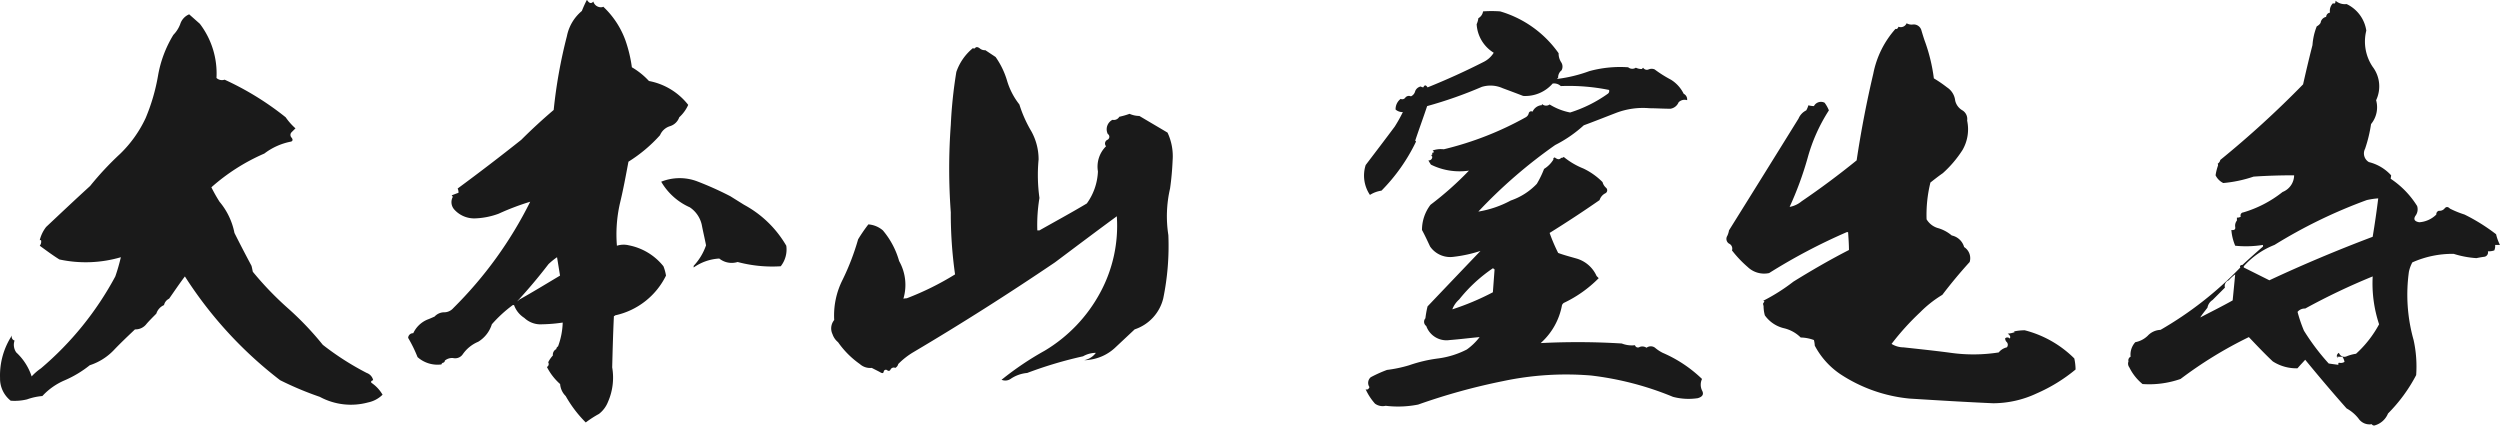 <svg xmlns="http://www.w3.org/2000/svg" width="246" height="41.87" viewBox="0 0 246 41.87"><path d="m687.57 1105.09-1.05-.93a1.54 1.54 0 0 0-.882.97 3.064 3.064 0 0 1-.672 1.05 11.42 11.42 0 0 0-1.512 4.03 19.042 19.042 0 0 1-1.218 4.16 11.873 11.873 0 0 1-2.521 3.53 29.771 29.771 0 0 0-2.94 3.15c-1.471 1.34-2.9 2.69-4.327 4.03a3.455 3.455 0 0 0-.63 1.3h.126a.647.647 0 0 1-.126.55c.63.46 1.26.93 1.932 1.35a12.289 12.289 0 0 0 6.049-.22 18.936 18.936 0 0 1-.546 1.89 31.148 31.148 0 0 1-7.309 9.04 5.382 5.382 0 0 0-.924.8 5.555 5.555 0 0 0-1.513-2.36 1.3 1.3 0 0 1-.168-1.17.379.379 0 0 1-.252-.51 7.169 7.169 0 0 0-1.176 4.2 2.762 2.762 0 0 0 1.05 2.23 5.176 5.176 0 0 0 1.6-.13 5.945 5.945 0 0 1 1.513-.33 6.376 6.376 0 0 1 2.226-1.56 10.721 10.721 0 0 0 2.437-1.47 5.711 5.711 0 0 0 2.352-1.47c.672-.71 1.386-1.38 2.1-2.06a1.346 1.346 0 0 0 1.135-.54c.294-.34.63-.67.966-1.01a1.36 1.36 0 0 1 .756-.84.919.919 0 0 1 .5-.63c.5-.71 1.008-1.47 1.554-2.19a40.049 40.049 0 0 0 9.368 10.21 31.592 31.592 0 0 0 3.907 1.64 6.434 6.434 0 0 0 4.746.55 2.853 2.853 0 0 0 1.429-.76 3.561 3.561 0 0 0-1.093-1.17c-.084-.13 0-.21.169-.26a.981.981 0 0 0-.631-.71 27.226 27.226 0 0 1-4.326-2.77 29.786 29.786 0 0 0-3.4-3.57 31.418 31.418 0 0 1-3.487-3.62c-.042-.21-.084-.42-.126-.58-.588-1.1-1.134-2.15-1.68-3.24a6.769 6.769 0 0 0-1.47-3.07 15.743 15.743 0 0 1-.8-1.42 19.507 19.507 0 0 1 5.209-3.32 6.275 6.275 0 0 1 2.646-1.18c.168-.08.168-.21.042-.38a.381.381 0 0 1-.042-.5c.126-.13.252-.25.42-.42a6.121 6.121 0 0 1-.966-1.09 28.719 28.719 0 0 0-6.007-3.7.793.793 0 0 1-.8-.17 8.05 8.05 0 0 0-1.638-5.33Zm38.72-2.19c-.21.25-.42.17-.63-.17a11.3 11.3 0 0 0-.5 1.1 4.306 4.306 0 0 0-1.471 2.48 48.807 48.807 0 0 0-1.3 7.26 54.704 54.704 0 0 0-3.192 2.94 214.837 214.837 0 0 1-6.259 4.79.846.846 0 0 1 .084.42c-.252.09-.462.17-.672.25.084.09.125.13.084.21a1.08 1.08 0 0 0 .168 1.18 2.634 2.634 0 0 0 2.016.88 7.37 7.37 0 0 0 2.352-.46 24.724 24.724 0 0 1 3.109-1.18 39.474 39.474 0 0 1-7.561 10.46 1.2 1.2 0 0 1-.967.42 1.3 1.3 0 0 0-.882.42c-.21.09-.462.21-.714.3a2.681 2.681 0 0 0-1.386 1.34.474.474 0 0 0-.5.46 13.358 13.358 0 0 1 .924 1.89 2.955 2.955 0 0 0 2.352.72.218.218 0 0 1 .168-.17.22.22 0 0 0 .168-.21 1.127 1.127 0 0 1 .8-.25.9.9 0 0 0 .967-.38 3.491 3.491 0 0 1 1.512-1.22 3.085 3.085 0 0 0 1.344-1.72 12.943 12.943 0 0 1 2.059-1.89h.126a2.46 2.46 0 0 0 1.008 1.26 2.316 2.316 0 0 0 1.764.63 15.23 15.23 0 0 0 2.016-.17 7.274 7.274 0 0 1-.462 2.35.3.3 0 0 0-.168.26.61.61 0 0 0-.336.63 2.715 2.715 0 0 0-.462.67.324.324 0 0 1-.126.46 5.625 5.625 0 0 0 1.3 1.68 1.836 1.836 0 0 0 .546 1.18 12.034 12.034 0 0 0 1.975 2.6 10.12 10.12 0 0 1 1.3-.84 2.792 2.792 0 0 0 .882-1.17 5.941 5.941 0 0 0 .42-3.41c.042-1.64.084-3.32.168-5.04a.224.224 0 0 0 .126-.08 7.283 7.283 0 0 0 5-3.91 4.309 4.309 0 0 0-.252-.92 5.754 5.754 0 0 0-3.4-2.06 2.155 2.155 0 0 0-1.177.04 13.732 13.732 0 0 1 .294-4.16c.336-1.38.589-2.77.841-4.11a14.365 14.365 0 0 0 3.108-2.61 1.554 1.554 0 0 1 .966-.88 1.391 1.391 0 0 0 .924-.88 3.687 3.687 0 0 0 .883-1.22 6.409 6.409 0 0 0-3.865-2.35 7.194 7.194 0 0 0-1.68-1.35 13.456 13.456 0 0 0-.631-2.64 8.519 8.519 0 0 0-2.184-3.32l-.084.04a.773.773 0 0 1-.893-.55Zm14.829 20-1.345-.84a32.162 32.162 0 0 0-3.276-1.47 4.883 4.883 0 0 0-3.529.04 6.12 6.12 0 0 0 2.815 2.52 2.8 2.8 0 0 1 1.176 1.72c.126.67.294 1.35.42 2.02a5.609 5.609 0 0 1-1.218 2.02v.16a4.843 4.843 0 0 1 2.52-.88 1.956 1.956 0 0 0 1.806.34 13.209 13.209 0 0 0 4.243.42 2.661 2.661 0 0 0 .546-2.02 10.628 10.628 0 0 0-4.158-4.03Zm-18.106 6.97c-1.344.8-2.646 1.6-3.99 2.35-.084.09-.168.13-.252.21a52.45 52.45 0 0 0 3.108-3.69 6.78 6.78 0 0 1 .84-.68Zm42.862-21.51-1.008-.67a.778.778 0 0 1-.588-.21c-.21-.13-.336-.13-.462.04-.084 0-.168 0-.168-.04a5.216 5.216 0 0 0-1.639 2.35 44.952 44.952 0 0 0-.546 5.21 58.913 58.913 0 0 0 0 8.61 42.543 42.543 0 0 0 .42 6.1 28.106 28.106 0 0 1-4.747 2.35 2.369 2.369 0 0 0-.336.04 4.763 4.763 0 0 0-.42-3.7 8.061 8.061 0 0 0-1.6-3.02 2.467 2.467 0 0 0-1.428-.59 15.293 15.293 0 0 0-1.008 1.47 24.025 24.025 0 0 1-1.513 3.95 7.775 7.775 0 0 0-.84 3.99 1.3 1.3 0 0 0-.168 1.39 1.707 1.707 0 0 0 .546.79 8.7 8.7 0 0 0 2.143 2.15 1.509 1.509 0 0 0 1.176.38c.294.16.588.29.882.46.168.08.252.08.294-.09a.213.213 0 0 1 .294-.17c.168.13.294.13.378-.04a.352.352 0 0 1 .462-.16.566.566 0 0 0 .294-.38 7.391 7.391 0 0 1 1.512-1.18c4.747-2.81 9.368-5.75 13.905-8.82 2.016-1.51 4.033-3.03 6.091-4.54a13.805 13.805 0 0 1-1.638 7.52 14.839 14.839 0 0 1-5.461 5.71 29.934 29.934 0 0 0-4.243 2.86.931.931 0 0 0 .882-.08 3.4 3.4 0 0 1 1.638-.59 39.975 39.975 0 0 1 5.5-1.64 2.573 2.573 0 0 1 1.261-.34 1.861 1.861 0 0 1-1.135.72 2.153 2.153 0 0 0 .5-.04 4.537 4.537 0 0 0 2.478-1.14l1.974-1.85a4.276 4.276 0 0 0 2.815-3.06 25.607 25.607 0 0 0 .5-6.22 12.061 12.061 0 0 1 .168-4.58c.126-.88.21-1.8.252-2.77a5.464 5.464 0 0 0-.5-2.73c-.924-.55-1.848-1.09-2.773-1.64a2.421 2.421 0 0 1-.966-.21 7.64 7.64 0 0 1-1.008.29.616.616 0 0 1-.672.3 1.045 1.045 0 0 0-.462 1.39.33.33 0 0 1-.042.58.4.4 0 0 0-.126.63 2.823 2.823 0 0 0-.8 2.48 5.779 5.779 0 0 1-1.093 3.15c-1.554.93-3.108 1.77-4.662 2.65h-.21a16.1 16.1 0 0 1 .21-3.19 16.4 16.4 0 0 1-.084-3.79 5.688 5.688 0 0 0-.714-2.77 12.4 12.4 0 0 1-1.177-2.64 6.994 6.994 0 0 1-1.218-2.36 7.961 7.961 0 0 0-1.12-2.31Zm55.4-.37a10.721 10.721 0 0 0-5.755-4.12 11.789 11.789 0 0 0-1.681 0 .921.921 0 0 1-.462.67 2.012 2.012 0 0 1-.168.59 3.524 3.524 0 0 0 1.68 2.81 2.441 2.441 0 0 1-.966.89q-2.709 1.38-5.545 2.52c-.168-.26-.294-.26-.42 0a.64.64 0 0 1-.252-.09.747.747 0 0 0-.546.46.745.745 0 0 1-.42.51.459.459 0 0 0-.546.12.361.361 0 0 1-.462.13 1.272 1.272 0 0 0-.5 1.05 1.048 1.048 0 0 0 .714.25 14.654 14.654 0 0 1-.8 1.43c-.966 1.3-1.933 2.56-2.857 3.78a3.4 3.4 0 0 0 .42 2.94 2.869 2.869 0 0 1 1.135-.42 17.759 17.759 0 0 0 3.4-4.83.156.156 0 0 0-.084-.08c.378-1.14.8-2.27 1.176-3.41a41.766 41.766 0 0 0 5.377-1.89 2.922 2.922 0 0 1 2.059.13c.672.25 1.344.5 2.016.76a3.566 3.566 0 0 0 2.9-1.22.976.976 0 0 1 .8.25 20.032 20.032 0 0 1 4.747.38.324.324 0 0 1-.127.38 13.227 13.227 0 0 1-3.7 1.84 6 6 0 0 1-2.017-.79.587.587 0 0 1-.756-.05.153.153 0 0 1-.042.13h-.084a1.094 1.094 0 0 0-.8.63.248.248 0 0 0-.378.17.6.6 0 0 1-.294.38 31.768 31.768 0 0 1-8.065 3.15 2.354 2.354 0 0 0-1.093.12c.042.04.084.09.126.13-.042.08-.126.13-.168.08-.042.05 0 .09.042.13l-.126.12a.2.2 0 0 0 .084.13.336.336 0 0 1-.378.38 3.879 3.879 0 0 0 .252.42 6.346 6.346 0 0 0 3.739.59 31.727 31.727 0 0 1-3.781 3.36 4.083 4.083 0 0 0-.84 2.48c.294.54.546 1.09.8 1.63a2.409 2.409 0 0 0 2.311 1.01 13.322 13.322 0 0 0 2.646-.58c-1.722 1.8-3.486 3.65-5.209 5.46a9.39 9.39 0 0 0-.21 1.17.512.512 0 0 0 .084.76 2.108 2.108 0 0 0 2.311 1.38c1.05-.08 2.016-.21 2.94-.29a5.91 5.91 0 0 1-1.26 1.22 8.585 8.585 0 0 1-2.814.88 14.072 14.072 0 0 0-2.857.67 13.076 13.076 0 0 1-2.184.46 12.849 12.849 0 0 0-1.6.72.734.734 0 0 0-.126.97c-.084.21-.21.29-.378.21a5.624 5.624 0 0 0 .924 1.42 1.291 1.291 0 0 0 1.051.21 10.162 10.162 0 0 0 3.192-.12 61.083 61.083 0 0 1 8.36-2.31 29.861 29.861 0 0 1 8.653-.55 30.291 30.291 0 0 1 8.066 2.1 6 6 0 0 0 2.436.13c.462-.13.63-.38.42-.76a1.33 1.33 0 0 1 0-1.13 12.935 12.935 0 0 0-3.865-2.57 3.656 3.656 0 0 1-.756-.5.69.69 0 0 0-.84 0 .725.725 0 0 0-.672-.08.3.3 0 0 1-.462-.17 2.73 2.73 0 0 1-1.3-.17 70.85 70.85 0 0 0-7.982-.04 6.567 6.567 0 0 0 2.1-3.74.57.57 0 0 1 .168-.21 12.044 12.044 0 0 0 3.444-2.44c-.084-.08-.168-.17-.21-.21a3.1 3.1 0 0 0-1.974-1.72c-.588-.17-1.218-.33-1.806-.55a16.634 16.634 0 0 1-.841-1.97 114.36 114.36 0 0 0 4.915-3.23 1.12 1.12 0 0 1 .588-.68.33.33 0 0 0 .042-.54 1.1 1.1 0 0 1-.336-.55 6.715 6.715 0 0 0-1.89-1.34 7.278 7.278 0 0 1-1.932-1.14.3.3 0 0 1-.252.09c-.168.21-.378.16-.63-.04-.126.04-.168.12-.126.2a2.8 2.8 0 0 1-.925.93 9.586 9.586 0 0 1-.714 1.47 6.392 6.392 0 0 1-2.562 1.64 10.127 10.127 0 0 1-3.193 1.09 48.814 48.814 0 0 1 7.562-6.55 12.606 12.606 0 0 0 2.814-1.94c1.008-.37 2.058-.79 3.151-1.21a7.4 7.4 0 0 1 3.318-.47c.63 0 1.344.05 2.059.05a1.034 1.034 0 0 0 .8-.63.812.812 0 0 1 .84-.21.61.61 0 0 0-.336-.63 3.375 3.375 0 0 0-1.26-1.39 12.034 12.034 0 0 1-1.6-1.01.743.743 0 0 0-.588 0 .434.434 0 0 1-.546-.17 1.57 1.57 0 0 1-.126.13 1.264 1.264 0 0 1-.588-.13.626.626 0 0 1-.756-.04 11.509 11.509 0 0 0-3.823.38 14.1 14.1 0 0 1-3.108.76.085.085 0 0 1 .042-.09.88.88 0 0 1 .336-.75.777.777 0 0 0-.042-.8 1.555 1.555 0 0 1-.249-.88Zm-.126 2.52v-.09h.042v.09h-.042Zm-6.344 21a25.367 25.367 0 0 1-3.99 1.68 2.4 2.4 0 0 1 .672-.97 14.909 14.909 0 0 1 3.361-3.1.108.108 0 0 0 .125.12Zm41.258-26.34a1 1 0 0 1-.546-.13.623.623 0 0 1-.8.34c-.084.21-.168.25-.294.21a9.293 9.293 0 0 0-2.185 4.41 104.85 104.85 0 0 0-1.638 8.53q-2.646 2.145-5.419 4.03a2.53 2.53 0 0 1-1.176.55 32.933 32.933 0 0 0 1.764-4.79 16.813 16.813 0 0 1 2.1-4.71 3.376 3.376 0 0 0-.421-.75.779.779 0 0 0-1.05.33 2.226 2.226 0 0 1-.546-.08 2.309 2.309 0 0 1-.21.5 1.565 1.565 0 0 0-.756.8 3853.26 3853.26 0 0 1-6.847 11.01 1.946 1.946 0 0 1-.168.54.551.551 0 0 0 .168.76.54.54 0 0 1 .294.67 11.123 11.123 0 0 0 1.554 1.64 2.329 2.329 0 0 0 2.1.59 56.947 56.947 0 0 1 7.646-4.03h.126c.042.63.084 1.21.084 1.76-1.89.97-3.7 2.02-5.461 3.11a18.465 18.465 0 0 1-2.983 1.89c.042 0 .084.04.126.04a.769.769 0 0 1-.126.21.505.505 0 0 0 .042.25 3.542 3.542 0 0 0 .126.93 3.212 3.212 0 0 0 1.849 1.26 3.475 3.475 0 0 1 1.68.92 3.948 3.948 0 0 1 1.3.25 2.9 2.9 0 0 1 .084.55 7.726 7.726 0 0 0 2.521 2.81 14.962 14.962 0 0 0 6.8 2.4c2.73.17 5.5.34 8.233.46a10.126 10.126 0 0 0 4.285-.97 16.051 16.051 0 0 0 3.823-2.35 5.171 5.171 0 0 0-.126-1.09 10.659 10.659 0 0 0-4.873-2.77 5.074 5.074 0 0 0-1.092.12c.042 0 .084.05.126.05a2.3 2.3 0 0 1-.714.16c.252.17.294.34.21.47a.121.121 0 0 1-.084-.05.3.3 0 0 0-.378.05.521.521 0 0 0 .168.37.388.388 0 0 1 0 .51 1.437 1.437 0 0 0-.8.5 16.117 16.117 0 0 1-4.705.04c-1.555-.21-3.109-.37-4.663-.54a2.261 2.261 0 0 1-1.176-.34 25.326 25.326 0 0 1 2.814-3.11 11.26 11.26 0 0 1 2.184-1.72 48.416 48.416 0 0 1 2.689-3.23 1.3 1.3 0 0 0-.546-1.47 1.607 1.607 0 0 0-1.218-1.14 3.683 3.683 0 0 0-1.3-.71 1.917 1.917 0 0 1-1.176-.88 13.276 13.276 0 0 1 .378-3.62c.42-.33.8-.63 1.219-.92a11.016 11.016 0 0 0 1.932-2.27 4.064 4.064 0 0 0 .462-2.9 1 1 0 0 0-.462-1.01 1.477 1.477 0 0 1-.714-.96 1.779 1.779 0 0 0-.8-1.3 12.57 12.57 0 0 0-1.3-.89 16.841 16.841 0 0 0-.84-3.53c-.126-.33-.252-.75-.378-1.17a.787.787 0 0 0-.917-.59Zm42.752-2.02a1.4 1.4 0 0 1-1.092-.33c0 .25-.084.33-.252.25a1.041 1.041 0 0 0-.294.92.444.444 0 0 0-.378.42.688.688 0 0 0-.546.59.9.9 0 0 1-.378.34 6.125 6.125 0 0 0-.421 1.85c-.336 1.3-.63 2.56-.924 3.86a96.483 96.483 0 0 1-8.149 7.44.578.578 0 0 1-.252.37.284.284 0 0 1 0 .26 5.205 5.205 0 0 0-.21.88 1.648 1.648 0 0 0 .756.76 12.762 12.762 0 0 0 2.982-.63c1.3-.09 2.647-.13 3.991-.13a1.784 1.784 0 0 1-1.134 1.64 11.4 11.4 0 0 1-3.865 2.01.3.3 0 0 0-.252.42.59.59 0 0 1-.378.09v.29a.808.808 0 0 0-.168.63c.042.25-.084.34-.378.3a4.945 4.945 0 0 0 .378 1.55 10.519 10.519 0 0 0 2.731-.08v.16c-.715.63-1.387 1.22-2.017 1.81-.21 0-.294.13-.21.25a35.611 35.611 0 0 1-7.855 6.14 1.8 1.8 0 0 0-1.26.58 2.381 2.381 0 0 1-1.219.63 1.806 1.806 0 0 0-.462 1.43.394.394 0 0 0-.21.46.608.608 0 0 0 .084.59 4.879 4.879 0 0 0 1.3 1.64 9.375 9.375 0 0 0 3.739-.5 40.618 40.618 0 0 1 6.721-4.12c.8.84 1.555 1.64 2.353 2.39a4.281 4.281 0 0 0 2.436.68c.21-.26.5-.55.756-.84 1.345 1.64 2.689 3.23 4.075 4.79a3.8 3.8 0 0 1 1.176 1 1.3 1.3 0 0 0 1.3.55.261.261 0 0 0 .252.13 1.985 1.985 0 0 0 1.344-1.18 15.6 15.6 0 0 0 2.772-3.78 12.067 12.067 0 0 0-.252-3.45 16.423 16.423 0 0 1-.462-6.72 3.469 3.469 0 0 1 .336-.92 9.678 9.678 0 0 1 4.075-.84 9.4 9.4 0 0 0 2.226.42c.21-.04.462-.09.756-.13a.43.43 0 0 0 .378-.54 1.743 1.743 0 0 0 .631-.09 1.132 1.132 0 0 0 .084-.54h.471a4.671 4.671 0 0 1-.378-1.05 18.367 18.367 0 0 0-3.109-1.94 9.51 9.51 0 0 1-1.428-.58c-.21-.21-.378-.21-.546 0a.641.641 0 0 1-.546.21.346.346 0 0 0-.252.37 2.641 2.641 0 0 1-1.681.76q-.693-.12-.378-.63a1.052 1.052 0 0 0 .168-.97 8.785 8.785 0 0 0-2.6-2.68c0-.09.042-.21.042-.34a4.375 4.375 0 0 0-2.185-1.3.988.988 0 0 1-.378-1.31 13.632 13.632 0 0 0 .588-2.43 2.6 2.6 0 0 0 .5-2.35 3.179 3.179 0 0 0-.336-3.28 4.446 4.446 0 0 1-.631-3.57 3.446 3.446 0 0 0-1.936-2.61Zm3.109 19.12a91.72 91.72 0 0 1-.546 3.78c-3.445 1.3-6.848 2.73-10.166 4.28l-2.521-1.26v-.12a7.933 7.933 0 0 1 3.025-2.1 49.541 49.541 0 0 1 9.073-4.41 7.088 7.088 0 0 1 1.134-.17Zm-14.324 10.04c-1.05.59-2.142 1.13-3.192 1.68.21-.34.462-.63.714-.97a1.116 1.116 0 0 1 .5-.75l1.218-1.22a.589.589 0 0 1 .378-.72 3.808 3.808 0 0 1 .63-.58c-.082.88-.166 1.72-.248 2.56Zm13.779-2.36a12.767 12.767 0 0 0 .63 4.71 10.893 10.893 0 0 1-2.269 2.9 4.028 4.028 0 0 0-.924.25.553.553 0 0 1-.756-.34.373.373 0 0 0-.21.38h.546a1.318 1.318 0 0 1 .21.51.691.691 0 0 1-.546.08.149.149 0 0 0-.042.21c-.294-.04-.63-.08-.966-.13a22.236 22.236 0 0 1-2.437-3.23 13.794 13.794 0 0 1-.63-1.85.919.919 0 0 1 .756-.33 64.422 64.422 0 0 1 6.636-3.16Zm-3.487 8.03h.084v-.04h-.086v.04Z" transform="translate(-667.906 -1102.75)" style="fill:#1a1a1a;fill-rule:evenodd"/></svg>